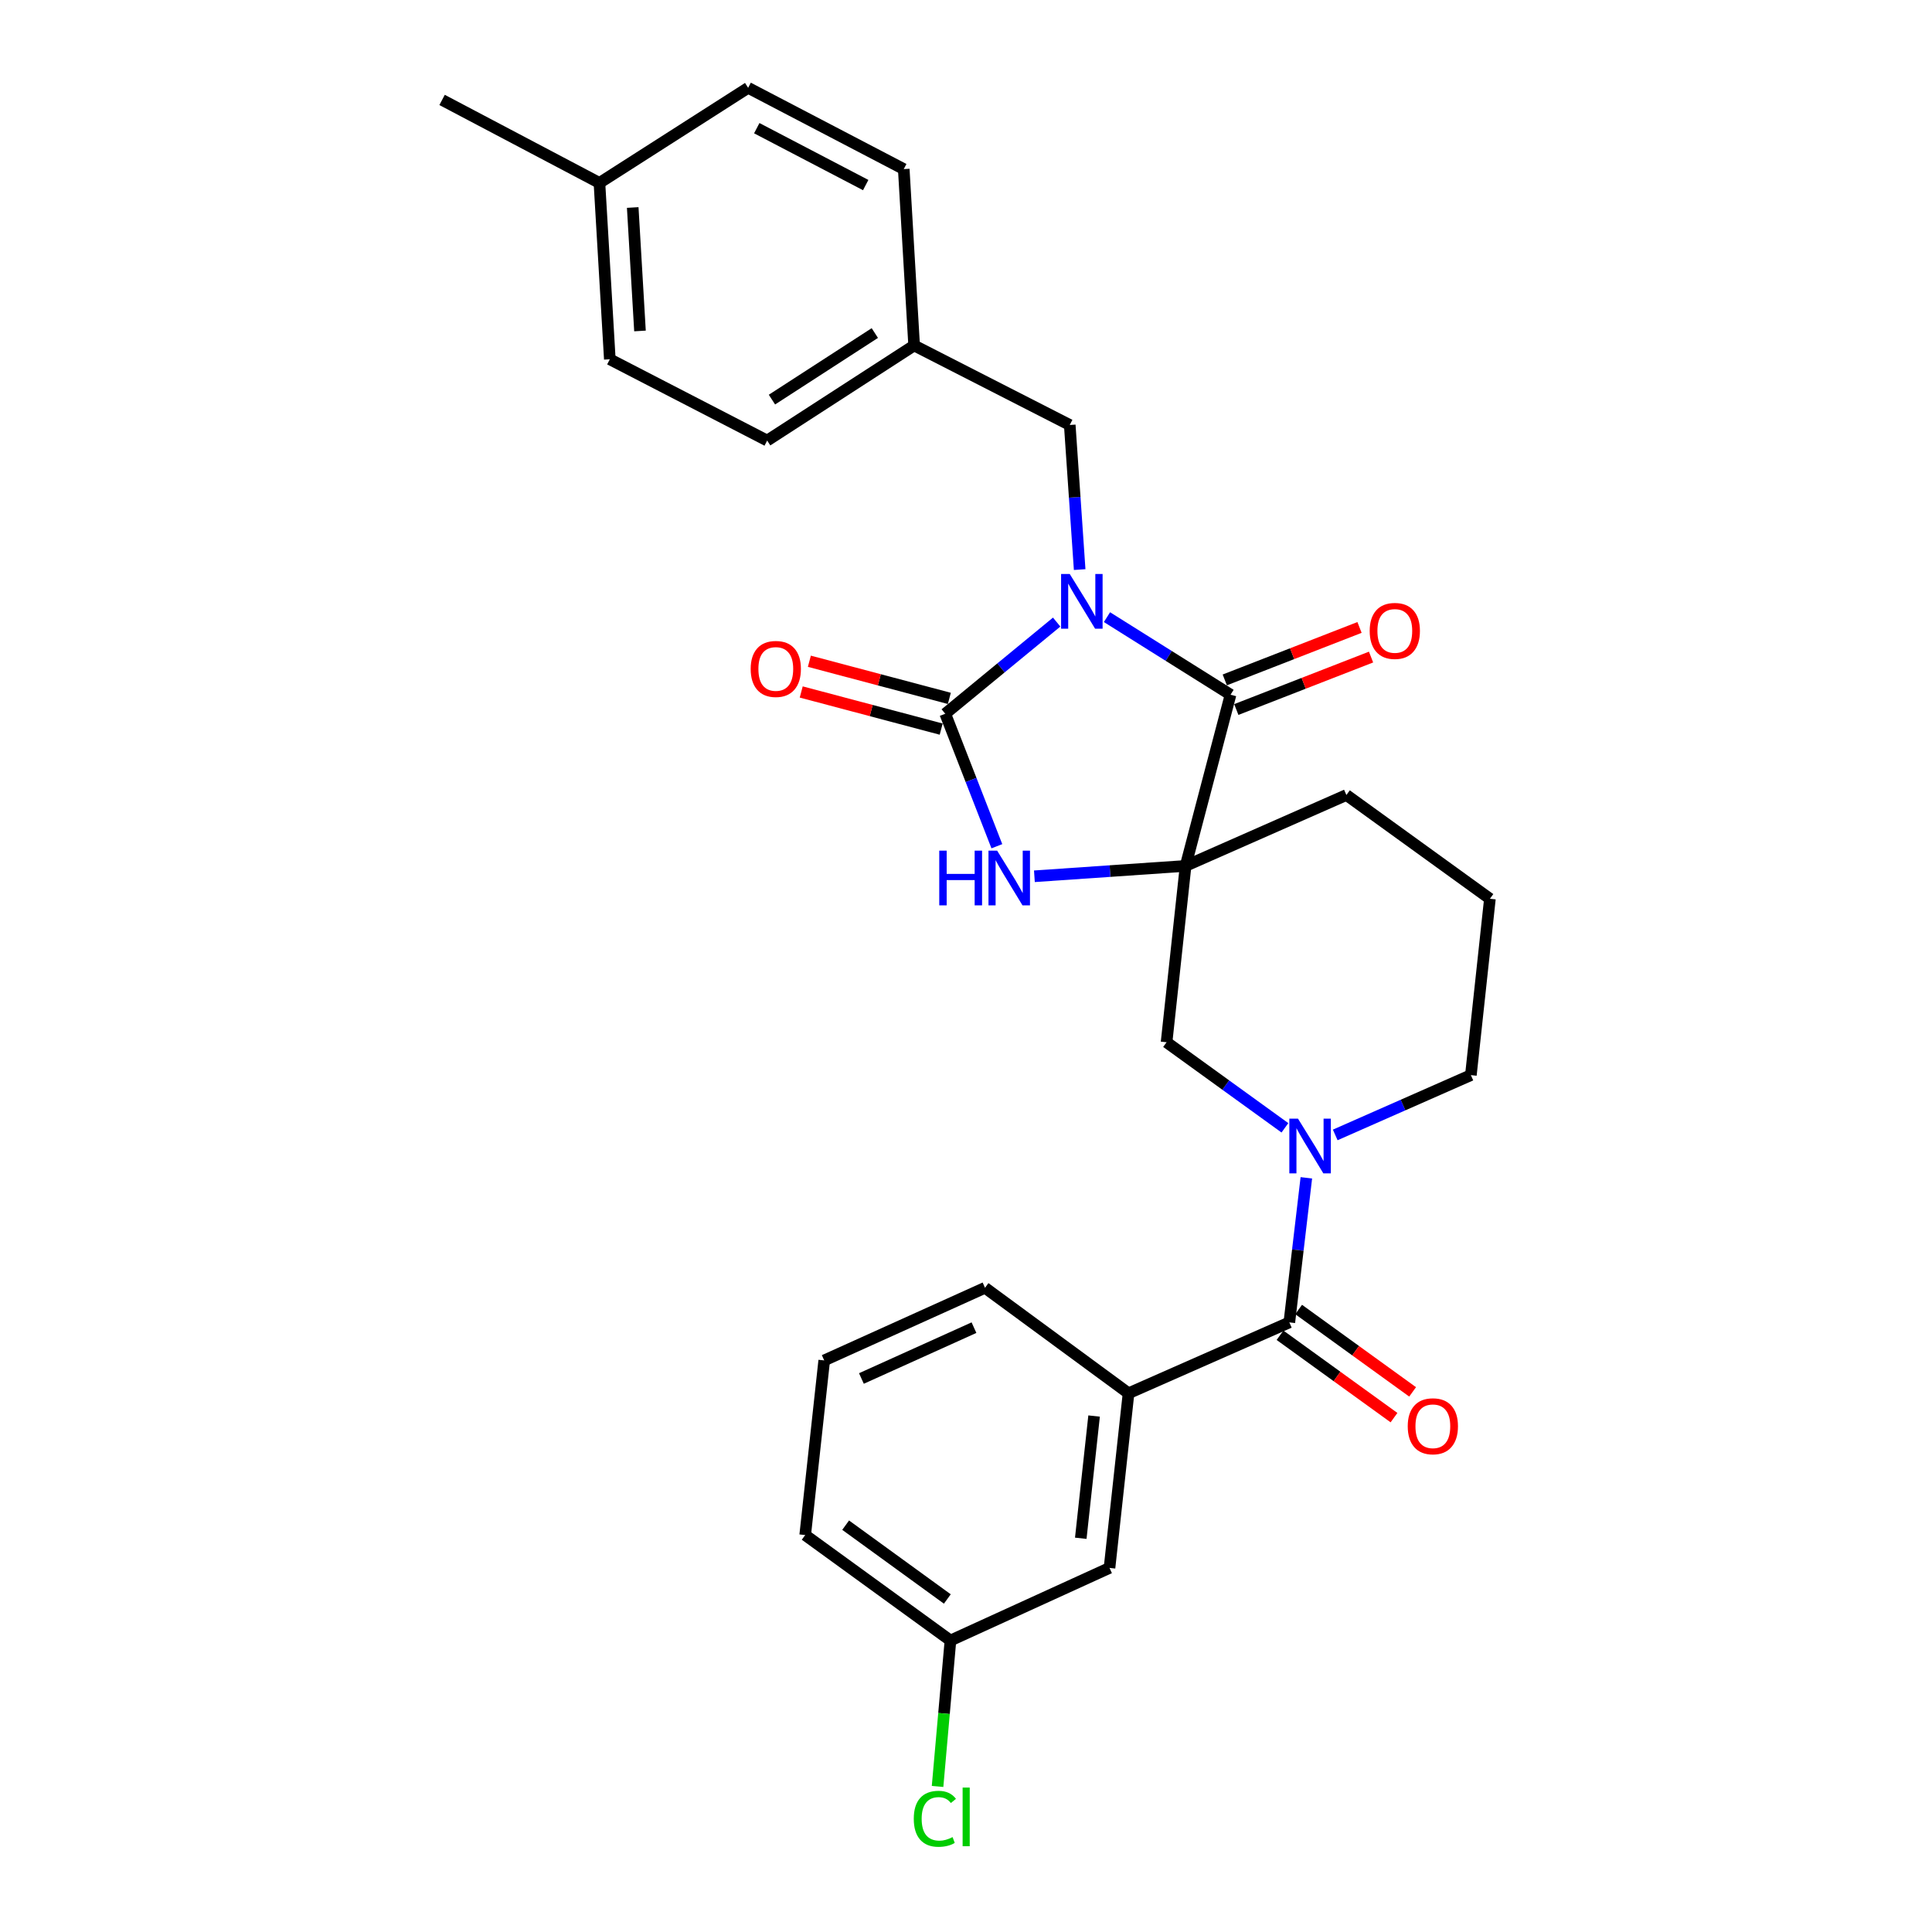 <?xml version='1.0' encoding='iso-8859-1'?>
<svg version='1.1' baseProfile='full'
              xmlns='http://www.w3.org/2000/svg'
                      xmlns:rdkit='http://www.rdkit.org/xml'
                      xmlns:xlink='http://www.w3.org/1999/xlink'
                  xml:space='preserve'
width='1000px' height='1000px' viewBox='0 0 1000 1000'>
<!-- END OF HEADER -->
<rect style='opacity:1.0;fill:#FFFFFF;stroke:none' width='1000' height='1000' x='0' y='0'> </rect>
<path class='bond-0' d='M 546.932,321.986 L 518.098,345.71' style='fill:none;fill-rule:evenodd;stroke:#0000FF;stroke-width:6px;stroke-linecap:butt;stroke-linejoin:miter;stroke-opacity:1' />
<path class='bond-0' d='M 518.098,345.71 L 489.263,369.435' style='fill:none;fill-rule:evenodd;stroke:#000000;stroke-width:6px;stroke-linecap:butt;stroke-linejoin:miter;stroke-opacity:1' />
<path class='bond-1' d='M 572.972,319.434 L 604.949,339.51' style='fill:none;fill-rule:evenodd;stroke:#0000FF;stroke-width:6px;stroke-linecap:butt;stroke-linejoin:miter;stroke-opacity:1' />
<path class='bond-1' d='M 604.949,339.51 L 636.926,359.585' style='fill:none;fill-rule:evenodd;stroke:#000000;stroke-width:6px;stroke-linecap:butt;stroke-linejoin:miter;stroke-opacity:1' />
<path class='bond-2' d='M 558.833,294.818 L 556.267,257.395' style='fill:none;fill-rule:evenodd;stroke:#0000FF;stroke-width:6px;stroke-linecap:butt;stroke-linejoin:miter;stroke-opacity:1' />
<path class='bond-2' d='M 556.267,257.395 L 553.701,219.972' style='fill:none;fill-rule:evenodd;stroke:#000000;stroke-width:6px;stroke-linecap:butt;stroke-linejoin:miter;stroke-opacity:1' />
<path class='bond-3' d='M 613.662,448.192 L 636.926,359.585' style='fill:none;fill-rule:evenodd;stroke:#000000;stroke-width:6px;stroke-linecap:butt;stroke-linejoin:miter;stroke-opacity:1' />
<path class='bond-4' d='M 613.662,448.192 L 603.812,539.476' style='fill:none;fill-rule:evenodd;stroke:#000000;stroke-width:6px;stroke-linecap:butt;stroke-linejoin:miter;stroke-opacity:1' />
<path class='bond-5' d='M 613.662,448.192 L 696.896,411.495' style='fill:none;fill-rule:evenodd;stroke:#000000;stroke-width:6px;stroke-linecap:butt;stroke-linejoin:miter;stroke-opacity:1' />
<path class='bond-6' d='M 613.662,448.192 L 574.534,450.874' style='fill:none;fill-rule:evenodd;stroke:#000000;stroke-width:6px;stroke-linecap:butt;stroke-linejoin:miter;stroke-opacity:1' />
<path class='bond-6' d='M 574.534,450.874 L 535.405,453.557' style='fill:none;fill-rule:evenodd;stroke:#0000FF;stroke-width:6px;stroke-linecap:butt;stroke-linejoin:miter;stroke-opacity:1' />
<path class='bond-7' d='M 489.263,369.435 L 502.619,403.722' style='fill:none;fill-rule:evenodd;stroke:#000000;stroke-width:6px;stroke-linecap:butt;stroke-linejoin:miter;stroke-opacity:1' />
<path class='bond-7' d='M 502.619,403.722 L 515.974,438.01' style='fill:none;fill-rule:evenodd;stroke:#0000FF;stroke-width:6px;stroke-linecap:butt;stroke-linejoin:miter;stroke-opacity:1' />
<path class='bond-8' d='M 491.373,361.486 L 455.151,351.875' style='fill:none;fill-rule:evenodd;stroke:#000000;stroke-width:6px;stroke-linecap:butt;stroke-linejoin:miter;stroke-opacity:1' />
<path class='bond-8' d='M 455.151,351.875 L 418.93,342.264' style='fill:none;fill-rule:evenodd;stroke:#FF0000;stroke-width:6px;stroke-linecap:butt;stroke-linejoin:miter;stroke-opacity:1' />
<path class='bond-8' d='M 487.154,377.384 L 450.933,367.773' style='fill:none;fill-rule:evenodd;stroke:#000000;stroke-width:6px;stroke-linecap:butt;stroke-linejoin:miter;stroke-opacity:1' />
<path class='bond-8' d='M 450.933,367.773 L 414.712,358.162' style='fill:none;fill-rule:evenodd;stroke:#FF0000;stroke-width:6px;stroke-linecap:butt;stroke-linejoin:miter;stroke-opacity:1' />
<path class='bond-9' d='M 639.91,367.248 L 674.782,353.67' style='fill:none;fill-rule:evenodd;stroke:#000000;stroke-width:6px;stroke-linecap:butt;stroke-linejoin:miter;stroke-opacity:1' />
<path class='bond-9' d='M 674.782,353.67 L 709.654,340.093' style='fill:none;fill-rule:evenodd;stroke:#FF0000;stroke-width:6px;stroke-linecap:butt;stroke-linejoin:miter;stroke-opacity:1' />
<path class='bond-9' d='M 633.942,351.921 L 668.814,338.344' style='fill:none;fill-rule:evenodd;stroke:#000000;stroke-width:6px;stroke-linecap:butt;stroke-linejoin:miter;stroke-opacity:1' />
<path class='bond-9' d='M 668.814,338.344 L 703.686,324.766' style='fill:none;fill-rule:evenodd;stroke:#FF0000;stroke-width:6px;stroke-linecap:butt;stroke-linejoin:miter;stroke-opacity:1' />
<path class='bond-10' d='M 665.068,583.757 L 634.44,561.616' style='fill:none;fill-rule:evenodd;stroke:#0000FF;stroke-width:6px;stroke-linecap:butt;stroke-linejoin:miter;stroke-opacity:1' />
<path class='bond-10' d='M 634.44,561.616 L 603.812,539.476' style='fill:none;fill-rule:evenodd;stroke:#000000;stroke-width:6px;stroke-linecap:butt;stroke-linejoin:miter;stroke-opacity:1' />
<path class='bond-11' d='M 676.162,609.635 L 671.758,647.048' style='fill:none;fill-rule:evenodd;stroke:#0000FF;stroke-width:6px;stroke-linecap:butt;stroke-linejoin:miter;stroke-opacity:1' />
<path class='bond-11' d='M 671.758,647.048 L 667.354,684.461' style='fill:none;fill-rule:evenodd;stroke:#000000;stroke-width:6px;stroke-linecap:butt;stroke-linejoin:miter;stroke-opacity:1' />
<path class='bond-12' d='M 691.114,587.439 L 726.219,571.96' style='fill:none;fill-rule:evenodd;stroke:#0000FF;stroke-width:6px;stroke-linecap:butt;stroke-linejoin:miter;stroke-opacity:1' />
<path class='bond-12' d='M 726.219,571.96 L 761.324,556.48' style='fill:none;fill-rule:evenodd;stroke:#000000;stroke-width:6px;stroke-linecap:butt;stroke-linejoin:miter;stroke-opacity:1' />
<path class='bond-13' d='M 667.354,684.461 L 584.129,721.157' style='fill:none;fill-rule:evenodd;stroke:#000000;stroke-width:6px;stroke-linecap:butt;stroke-linejoin:miter;stroke-opacity:1' />
<path class='bond-14' d='M 662.537,691.126 L 692.035,712.446' style='fill:none;fill-rule:evenodd;stroke:#000000;stroke-width:6px;stroke-linecap:butt;stroke-linejoin:miter;stroke-opacity:1' />
<path class='bond-14' d='M 692.035,712.446 L 721.533,733.766' style='fill:none;fill-rule:evenodd;stroke:#FF0000;stroke-width:6px;stroke-linecap:butt;stroke-linejoin:miter;stroke-opacity:1' />
<path class='bond-14' d='M 672.171,677.796 L 701.67,699.116' style='fill:none;fill-rule:evenodd;stroke:#000000;stroke-width:6px;stroke-linecap:butt;stroke-linejoin:miter;stroke-opacity:1' />
<path class='bond-14' d='M 701.67,699.116 L 731.168,720.436' style='fill:none;fill-rule:evenodd;stroke:#FF0000;stroke-width:6px;stroke-linecap:butt;stroke-linejoin:miter;stroke-opacity:1' />
<path class='bond-15' d='M 584.129,721.157 L 574.279,811.546' style='fill:none;fill-rule:evenodd;stroke:#000000;stroke-width:6px;stroke-linecap:butt;stroke-linejoin:miter;stroke-opacity:1' />
<path class='bond-15' d='M 566.301,732.934 L 559.406,796.206' style='fill:none;fill-rule:evenodd;stroke:#000000;stroke-width:6px;stroke-linecap:butt;stroke-linejoin:miter;stroke-opacity:1' />
<path class='bond-16' d='M 584.129,721.157 L 509.841,666.56' style='fill:none;fill-rule:evenodd;stroke:#000000;stroke-width:6px;stroke-linecap:butt;stroke-linejoin:miter;stroke-opacity:1' />
<path class='bond-17' d='M 553.701,219.972 L 473.154,178.808' style='fill:none;fill-rule:evenodd;stroke:#000000;stroke-width:6px;stroke-linecap:butt;stroke-linejoin:miter;stroke-opacity:1' />
<path class='bond-18' d='M 574.279,811.546 L 491.95,849.128' style='fill:none;fill-rule:evenodd;stroke:#000000;stroke-width:6px;stroke-linecap:butt;stroke-linejoin:miter;stroke-opacity:1' />
<path class='bond-19' d='M 696.896,411.495 L 771.175,465.196' style='fill:none;fill-rule:evenodd;stroke:#000000;stroke-width:6px;stroke-linecap:butt;stroke-linejoin:miter;stroke-opacity:1' />
<path class='bond-20' d='M 473.154,178.808 L 467.781,87.524' style='fill:none;fill-rule:evenodd;stroke:#000000;stroke-width:6px;stroke-linecap:butt;stroke-linejoin:miter;stroke-opacity:1' />
<path class='bond-21' d='M 473.154,178.808 L 397.084,228.032' style='fill:none;fill-rule:evenodd;stroke:#000000;stroke-width:6px;stroke-linecap:butt;stroke-linejoin:miter;stroke-opacity:1' />
<path class='bond-21' d='M 452.808,172.383 L 399.559,206.839' style='fill:none;fill-rule:evenodd;stroke:#000000;stroke-width:6px;stroke-linecap:butt;stroke-linejoin:miter;stroke-opacity:1' />
<path class='bond-22' d='M 761.324,556.48 L 771.175,465.196' style='fill:none;fill-rule:evenodd;stroke:#000000;stroke-width:6px;stroke-linecap:butt;stroke-linejoin:miter;stroke-opacity:1' />
<path class='bond-23' d='M 491.95,849.128 L 488.615,886.899' style='fill:none;fill-rule:evenodd;stroke:#000000;stroke-width:6px;stroke-linecap:butt;stroke-linejoin:miter;stroke-opacity:1' />
<path class='bond-23' d='M 488.615,886.899 L 485.281,924.67' style='fill:none;fill-rule:evenodd;stroke:#00CC00;stroke-width:6px;stroke-linecap:butt;stroke-linejoin:miter;stroke-opacity:1' />
<path class='bond-24' d='M 491.95,849.128 L 416.766,794.541' style='fill:none;fill-rule:evenodd;stroke:#000000;stroke-width:6px;stroke-linecap:butt;stroke-linejoin:miter;stroke-opacity:1' />
<path class='bond-24' d='M 490.336,827.631 L 437.707,789.419' style='fill:none;fill-rule:evenodd;stroke:#000000;stroke-width:6px;stroke-linecap:butt;stroke-linejoin:miter;stroke-opacity:1' />
<path class='bond-25' d='M 310.268,94.678 L 315.641,185.962' style='fill:none;fill-rule:evenodd;stroke:#000000;stroke-width:6px;stroke-linecap:butt;stroke-linejoin:miter;stroke-opacity:1' />
<path class='bond-25' d='M 327.493,107.405 L 331.254,171.303' style='fill:none;fill-rule:evenodd;stroke:#000000;stroke-width:6px;stroke-linecap:butt;stroke-linejoin:miter;stroke-opacity:1' />
<path class='bond-26' d='M 310.268,94.678 L 228.825,51.723' style='fill:none;fill-rule:evenodd;stroke:#000000;stroke-width:6px;stroke-linecap:butt;stroke-linejoin:miter;stroke-opacity:1' />
<path class='bond-27' d='M 310.268,94.678 L 387.234,45.455' style='fill:none;fill-rule:evenodd;stroke:#000000;stroke-width:6px;stroke-linecap:butt;stroke-linejoin:miter;stroke-opacity:1' />
<path class='bond-28' d='M 467.781,87.524 L 387.234,45.455' style='fill:none;fill-rule:evenodd;stroke:#000000;stroke-width:6px;stroke-linecap:butt;stroke-linejoin:miter;stroke-opacity:1' />
<path class='bond-28' d='M 448.085,95.792 L 391.701,66.344' style='fill:none;fill-rule:evenodd;stroke:#000000;stroke-width:6px;stroke-linecap:butt;stroke-linejoin:miter;stroke-opacity:1' />
<path class='bond-29' d='M 397.084,228.032 L 315.641,185.962' style='fill:none;fill-rule:evenodd;stroke:#000000;stroke-width:6px;stroke-linecap:butt;stroke-linejoin:miter;stroke-opacity:1' />
<path class='bond-30' d='M 509.841,666.56 L 426.616,704.152' style='fill:none;fill-rule:evenodd;stroke:#000000;stroke-width:6px;stroke-linecap:butt;stroke-linejoin:miter;stroke-opacity:1' />
<path class='bond-30' d='M 504.128,687.189 L 445.871,713.503' style='fill:none;fill-rule:evenodd;stroke:#000000;stroke-width:6px;stroke-linecap:butt;stroke-linejoin:miter;stroke-opacity:1' />
<path class='bond-31' d='M 426.616,704.152 L 416.766,794.541' style='fill:none;fill-rule:evenodd;stroke:#000000;stroke-width:6px;stroke-linecap:butt;stroke-linejoin:miter;stroke-opacity:1' />
<path  class='atom-0' d='M 553.701 297.106
L 562.981 312.106
Q 563.901 313.586, 565.381 316.266
Q 566.861 318.946, 566.941 319.106
L 566.941 297.106
L 570.701 297.106
L 570.701 325.426
L 566.821 325.426
L 556.861 309.026
Q 555.701 307.106, 554.461 304.906
Q 553.261 302.706, 552.901 302.026
L 552.901 325.426
L 549.221 325.426
L 549.221 297.106
L 553.701 297.106
' fill='#0000FF'/>
<path  class='atom-4' d='M 486.158 440.291
L 489.998 440.291
L 489.998 452.331
L 504.478 452.331
L 504.478 440.291
L 508.318 440.291
L 508.318 468.611
L 504.478 468.611
L 504.478 455.531
L 489.998 455.531
L 489.998 468.611
L 486.158 468.611
L 486.158 440.291
' fill='#0000FF'/>
<path  class='atom-4' d='M 516.118 440.291
L 525.398 455.291
Q 526.318 456.771, 527.798 459.451
Q 529.278 462.131, 529.358 462.291
L 529.358 440.291
L 533.118 440.291
L 533.118 468.611
L 529.238 468.611
L 519.278 452.211
Q 518.118 450.291, 516.878 448.091
Q 515.678 445.891, 515.318 445.211
L 515.318 468.611
L 511.638 468.611
L 511.638 440.291
L 516.118 440.291
' fill='#0000FF'/>
<path  class='atom-5' d='M 671.84 579.017
L 681.12 594.017
Q 682.04 595.497, 683.52 598.177
Q 685 600.857, 685.08 601.017
L 685.08 579.017
L 688.84 579.017
L 688.84 607.337
L 684.96 607.337
L 675 590.937
Q 673.84 589.017, 672.6 586.817
Q 671.4 584.617, 671.04 583.937
L 671.04 607.337
L 667.36 607.337
L 667.36 579.017
L 671.84 579.017
' fill='#0000FF'/>
<path  class='atom-10' d='M 388.552 346.242
Q 388.552 339.442, 391.912 335.642
Q 395.272 331.842, 401.552 331.842
Q 407.832 331.842, 411.192 335.642
Q 414.552 339.442, 414.552 346.242
Q 414.552 353.122, 411.152 357.042
Q 407.752 360.922, 401.552 360.922
Q 395.312 360.922, 391.912 357.042
Q 388.552 353.162, 388.552 346.242
M 401.552 357.722
Q 405.872 357.722, 408.192 354.842
Q 410.552 351.922, 410.552 346.242
Q 410.552 340.682, 408.192 337.882
Q 405.872 335.042, 401.552 335.042
Q 397.232 335.042, 394.872 337.842
Q 392.552 340.642, 392.552 346.242
Q 392.552 351.962, 394.872 354.842
Q 397.232 357.722, 401.552 357.722
' fill='#FF0000'/>
<path  class='atom-11' d='M 708.951 326.56
Q 708.951 319.76, 712.311 315.96
Q 715.671 312.16, 721.951 312.16
Q 728.231 312.16, 731.591 315.96
Q 734.951 319.76, 734.951 326.56
Q 734.951 333.44, 731.551 337.36
Q 728.151 341.24, 721.951 341.24
Q 715.711 341.24, 712.311 337.36
Q 708.951 333.48, 708.951 326.56
M 721.951 338.04
Q 726.271 338.04, 728.591 335.16
Q 730.951 332.24, 730.951 326.56
Q 730.951 321, 728.591 318.2
Q 726.271 315.36, 721.951 315.36
Q 717.631 315.36, 715.271 318.16
Q 712.951 320.96, 712.951 326.56
Q 712.951 332.28, 715.271 335.16
Q 717.631 338.04, 721.951 338.04
' fill='#FF0000'/>
<path  class='atom-12' d='M 728.642 738.233
Q 728.642 731.433, 732.002 727.633
Q 735.362 723.833, 741.642 723.833
Q 747.922 723.833, 751.282 727.633
Q 754.642 731.433, 754.642 738.233
Q 754.642 745.113, 751.242 749.033
Q 747.842 752.913, 741.642 752.913
Q 735.402 752.913, 732.002 749.033
Q 728.642 745.153, 728.642 738.233
M 741.642 749.713
Q 745.962 749.713, 748.282 746.833
Q 750.642 743.913, 750.642 738.233
Q 750.642 732.673, 748.282 729.873
Q 745.962 727.033, 741.642 727.033
Q 737.322 727.033, 734.962 729.833
Q 732.642 732.633, 732.642 738.233
Q 732.642 743.953, 734.962 746.833
Q 737.322 749.713, 741.642 749.713
' fill='#FF0000'/>
<path  class='atom-18' d='M 472.971 941.402
Q 472.971 934.362, 476.251 930.682
Q 479.571 926.962, 485.851 926.962
Q 491.691 926.962, 494.811 931.082
L 492.171 933.242
Q 489.891 930.242, 485.851 930.242
Q 481.571 930.242, 479.291 933.122
Q 477.051 935.962, 477.051 941.402
Q 477.051 947.002, 479.371 949.882
Q 481.731 952.762, 486.291 952.762
Q 489.411 952.762, 493.051 950.882
L 494.171 953.882
Q 492.691 954.842, 490.451 955.402
Q 488.211 955.962, 485.731 955.962
Q 479.571 955.962, 476.251 952.202
Q 472.971 948.442, 472.971 941.402
' fill='#00CC00'/>
<path  class='atom-18' d='M 498.251 925.242
L 501.931 925.242
L 501.931 955.602
L 498.251 955.602
L 498.251 925.242
' fill='#00CC00'/>
</svg>
